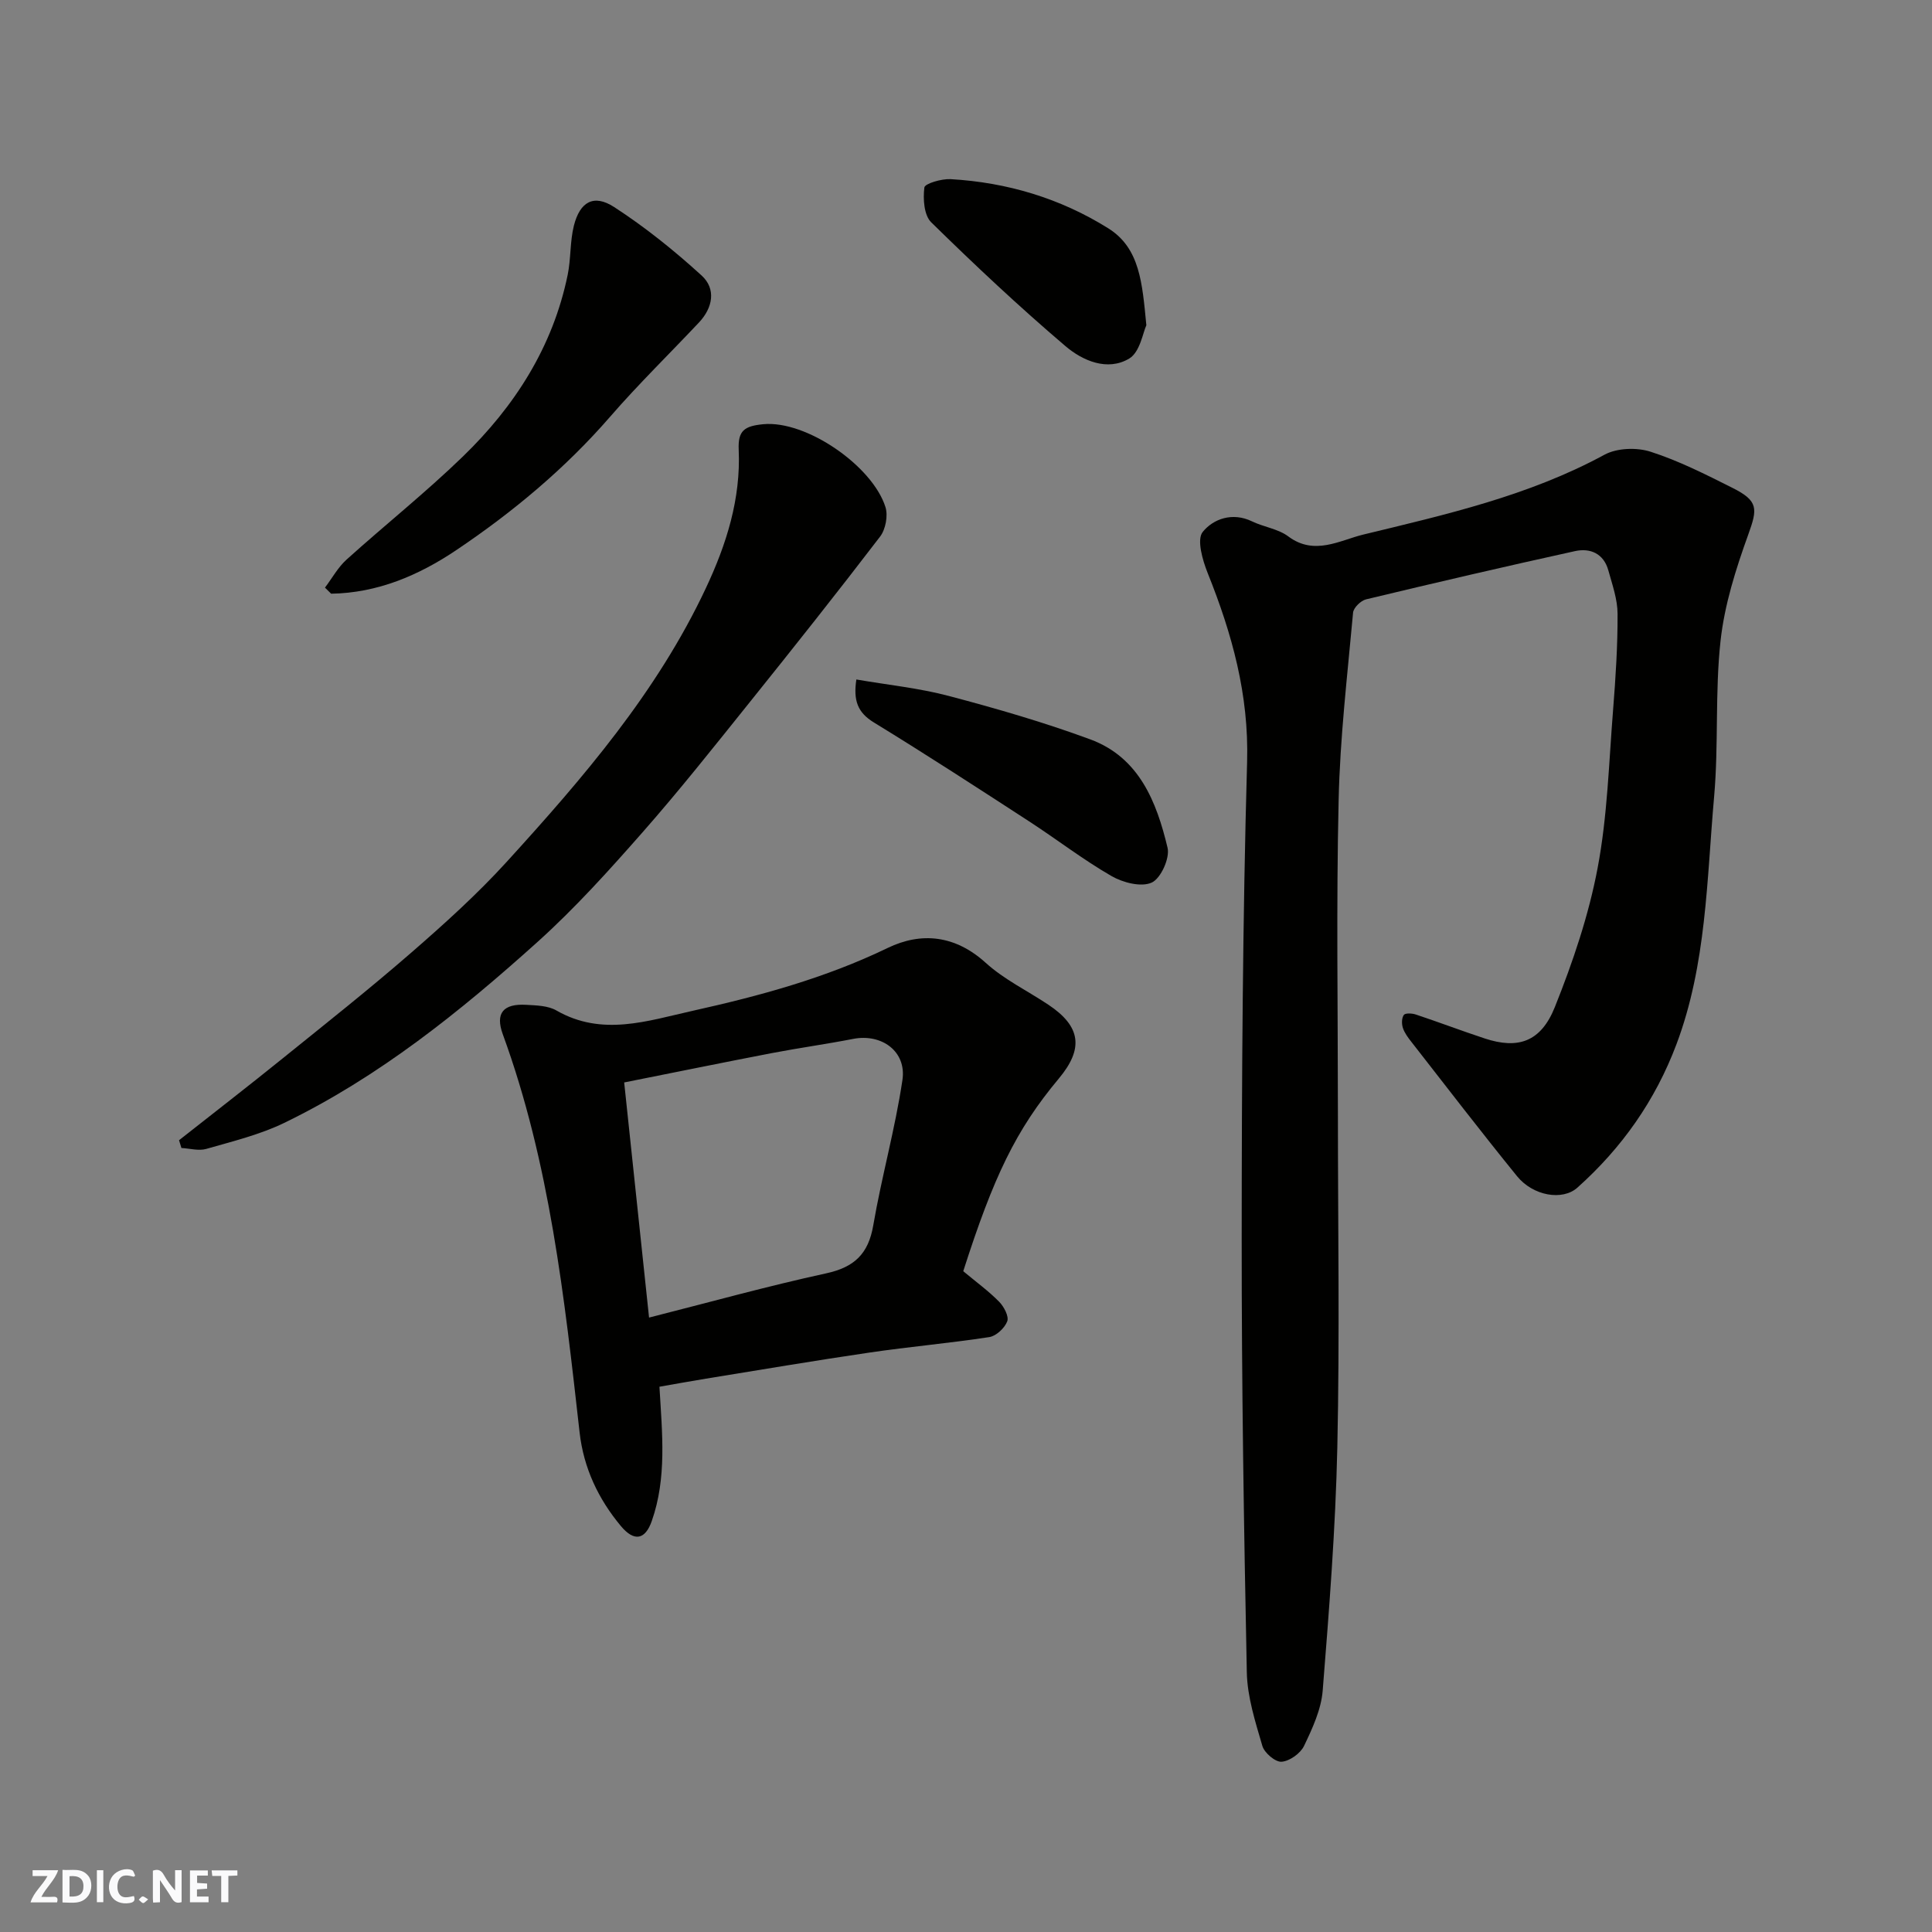 <svg enable-background="new 0 0 400 400" viewBox="0 0 400 400" xmlns="http://www.w3.org/2000/svg"><rect x="0" y="0" width="400" height="400" fill="#808080" stroke="none"/><g fill="#fafafb"><path d="m37.59 393.81c-.92.31-1.52.05-2-.78-.7-1.2-1.52-2.34-2.47-3.78v4.59c-.55.03-.95.05-1.41.07-.03-.37-.06-.64-.06-.91 0-1.91 0-3.81 0-5.7 1.13-.41 1.77-.03 2.29.91.62 1.11 1.38 2.14 2.31 3.19v-4.2h1.35v6.61z"/><path d="m12.94 393.88v-6.75c1.9.19 3.93-.54 5.37 1.29.8 1.01.78 2.88.03 3.97-1.37 1.97-3.4 1.51-5.4 1.49m1.45-1.22c2.04.12 2.92-.58 2.89-2.21-.03-1.51-.98-2.19-2.89-2z"/><path d="m11.81 393.87h-5.49c.68-2.18 2.47-3.48 3.51-5.45h-3.08v-1.21h5.29c-.71 2.13-2.44 3.48-3.47 5.51.86 0 1.63.04 2.39-.01.79-.05 1.14.21.85 1.16"/><path d="m39.33 393.86v-6.61h3.7v1.07h-2.22v1.52c.68.04 1.34.09 2.07.13v1.07c-.72.05-1.38.09-2.1.14v1.48h2.4v1.19h-3.85z"/><path d="m27.71 388.56c-1.15-.3-2.46-.61-3.1.64-.37.73-.41 1.93-.06 2.67.63 1.35 1.99.93 3.17.68.35.94-.01 1.32-.93 1.46-1.62.25-3.05-.27-3.76-1.48-.73-1.24-.6-3.03.31-4.17.88-1.11 2.71-1.7 4-1.16.32.13.44.74.65 1.12-.1.08-.19.16-.28.24"/><path d="m49.15 387.24v1.07c-.59.02-1.17.05-1.87.08v5.44h-1.48v-5.44h-1.85c-.05-.4-.08-.73-.13-1.15z"/><path d="m20.06 387.21h1.33v6.62h-1.33z"/><path d="m30.68 393.25c-.49.38-.8.79-1.05.76-.32-.05-.6-.45-.9-.7.26-.24.51-.64.8-.67.29-.04.62.3 1.15.61"/></g><path d="m277 230.65c0 22.99.38 45.99-.12 68.98-.37 16.81-1.69 33.61-3.03 50.39-.31 3.91-2.13 7.83-3.86 11.45-.75 1.56-2.98 3.15-4.65 3.28-1.29.1-3.56-1.83-3.98-3.27-1.45-4.97-3.11-10.11-3.22-15.21-.61-29.92-1.08-59.85-1.06-89.77.01-32.92.19-65.86 1.12-98.77.39-13.92-3.12-26.52-8.16-39.08-1.07-2.67-2.3-6.95-1.03-8.52 2.17-2.69 6.14-4.15 10.2-2.19 2.44 1.18 5.42 1.55 7.52 3.12 5.4 4.05 10.69.79 15.51-.38 17.06-4.13 34.25-8.01 49.94-16.53 2.59-1.41 6.68-1.55 9.54-.63 5.86 1.88 11.44 4.71 16.97 7.49 5.4 2.71 5.2 4.31 3.27 9.66-2.57 7.12-4.92 14.54-5.74 22.01-1.17 10.67-.38 21.55-1.33 32.26-1.53 17.23-1.57 34.7-7.8 51.27-4.39 11.66-11.3 21.45-20.51 29.68-3.09 2.76-9.17 1.72-12.5-2.38-7.43-9.15-14.61-18.5-21.86-27.79-.7-.89-1.43-1.86-1.77-2.91-.27-.82-.26-2.05.2-2.68.31-.42 1.7-.35 2.47-.09 4.78 1.59 9.49 3.38 14.27 4.96 6.88 2.27 11.62.76 14.53-6.51 3.72-9.3 7-18.97 8.85-28.78 2.04-10.76 2.33-21.86 3.21-32.83.52-6.58.95-13.2.92-19.8-.01-3-1.09-6.03-1.91-8.99-.96-3.47-3.73-4.68-6.89-3.99-14.46 3.18-28.88 6.53-43.27 9.99-1.09.26-2.59 1.73-2.69 2.74-1.17 12.94-2.71 25.9-2.99 38.87-.5 21.62-.15 43.29-.15 64.95z" fill="#010100"/><path d="m199.43 263.19c2.75 2.29 5.28 4.13 7.44 6.33.99 1.01 2.05 3.02 1.67 4.04-.53 1.4-2.29 3.05-3.72 3.27-8.25 1.27-16.58 1.99-24.84 3.21-11.3 1.66-22.56 3.57-33.84 5.4-3.34.54-6.66 1.16-9.61 1.67.57 9.7 1.55 18.86-1.59 27.81-1.35 3.86-3.62 4.34-6.38 1.05-4.68-5.61-7.73-12.04-8.56-19.4-3.14-27.89-6.17-55.8-15.9-82.43-1.6-4.38.09-6.39 4.89-6.1 2.1.12 4.48.17 6.21 1.17 9.47 5.43 18.81 2.16 28.24.06 13.85-3.08 27.44-6.77 40.33-13 6.99-3.38 14-2.65 20.31 3.07 3.81 3.46 8.65 5.79 12.98 8.68 6.75 4.5 7.33 9.1 2.15 15.29-8.88 10.62-13.5 20.28-19.78 39.88zm-65.05 9.6c12.39-3.14 24.46-6.5 36.68-9.16 5.83-1.27 8.73-4.03 9.74-9.94 1.73-10.08 4.54-19.99 6.04-30.09.88-5.94-4.32-9.65-10.19-8.51-5.59 1.09-11.24 1.87-16.83 2.94-10.28 1.98-20.55 4.08-30.59 6.08 1.76 16.62 3.43 32.41 5.15 48.68z" fill="#010100"/><path d="m37.07 236.07c7.17-5.65 14.4-11.24 21.5-16.98 8.92-7.2 17.92-14.33 26.57-21.85 6.87-5.97 13.67-12.11 19.79-18.83 15.77-17.32 31.05-35.04 41.17-56.55 4.32-9.18 7.29-18.57 6.84-28.77-.17-3.93 1.16-4.88 5.07-5.26 8.88-.86 22.6 8.6 25.31 17.14.57 1.78.04 4.63-1.11 6.13-8.85 11.57-17.91 22.98-27.03 34.34-7.28 9.07-14.51 18.2-22.19 26.93-6.89 7.83-13.92 15.64-21.66 22.61-16.06 14.46-32.9 28.01-52.5 37.51-5.06 2.45-10.68 3.81-16.13 5.38-1.56.45-3.42-.1-5.14-.19-.17-.53-.33-1.07-.49-1.61z" fill="#010100"/><path d="m67.28 121.66c1.48-1.95 2.69-4.2 4.48-5.81 7.95-7.17 16.36-13.86 24.04-21.3 10.76-10.41 18.66-22.71 21.73-37.64.69-3.35.46-6.9 1.29-10.2 1.26-4.96 4.12-6.57 8.32-3.85 6.42 4.16 12.46 9.02 18.12 14.18 3.03 2.76 2.34 6.65-.53 9.71-6.13 6.52-12.56 12.78-18.42 19.54-9.34 10.75-20.16 19.76-31.89 27.64-7.76 5.21-16.28 8.84-25.86 8.99-.42-.42-.85-.84-1.28-1.26z" fill="#010100"/><path d="m177.3 140.68c6.54 1.13 13.01 1.78 19.22 3.43 9.84 2.6 19.67 5.45 29.21 8.97 10.12 3.73 13.74 12.95 16 22.44.51 2.15-1.4 6.36-3.28 7.21-2.18.99-5.97.01-8.34-1.36-5.91-3.41-11.35-7.62-17.08-11.34-10.64-6.91-21.28-13.83-32.1-20.45-3.39-2.07-4.28-4.56-3.63-8.9z" fill="#010100"/><path d="m237.34 67.34c-.71 1.5-1.31 5.55-3.54 6.89-4.51 2.7-9.66.45-13.2-2.56-9.6-8.17-18.81-16.82-27.81-25.65-1.49-1.47-1.71-4.84-1.41-7.2.1-.82 3.56-1.83 5.42-1.73 11.71.67 22.75 3.98 32.67 10.19 6.56 4.12 7.02 11.35 7.87 20.06z" fill="#010100"/></svg>